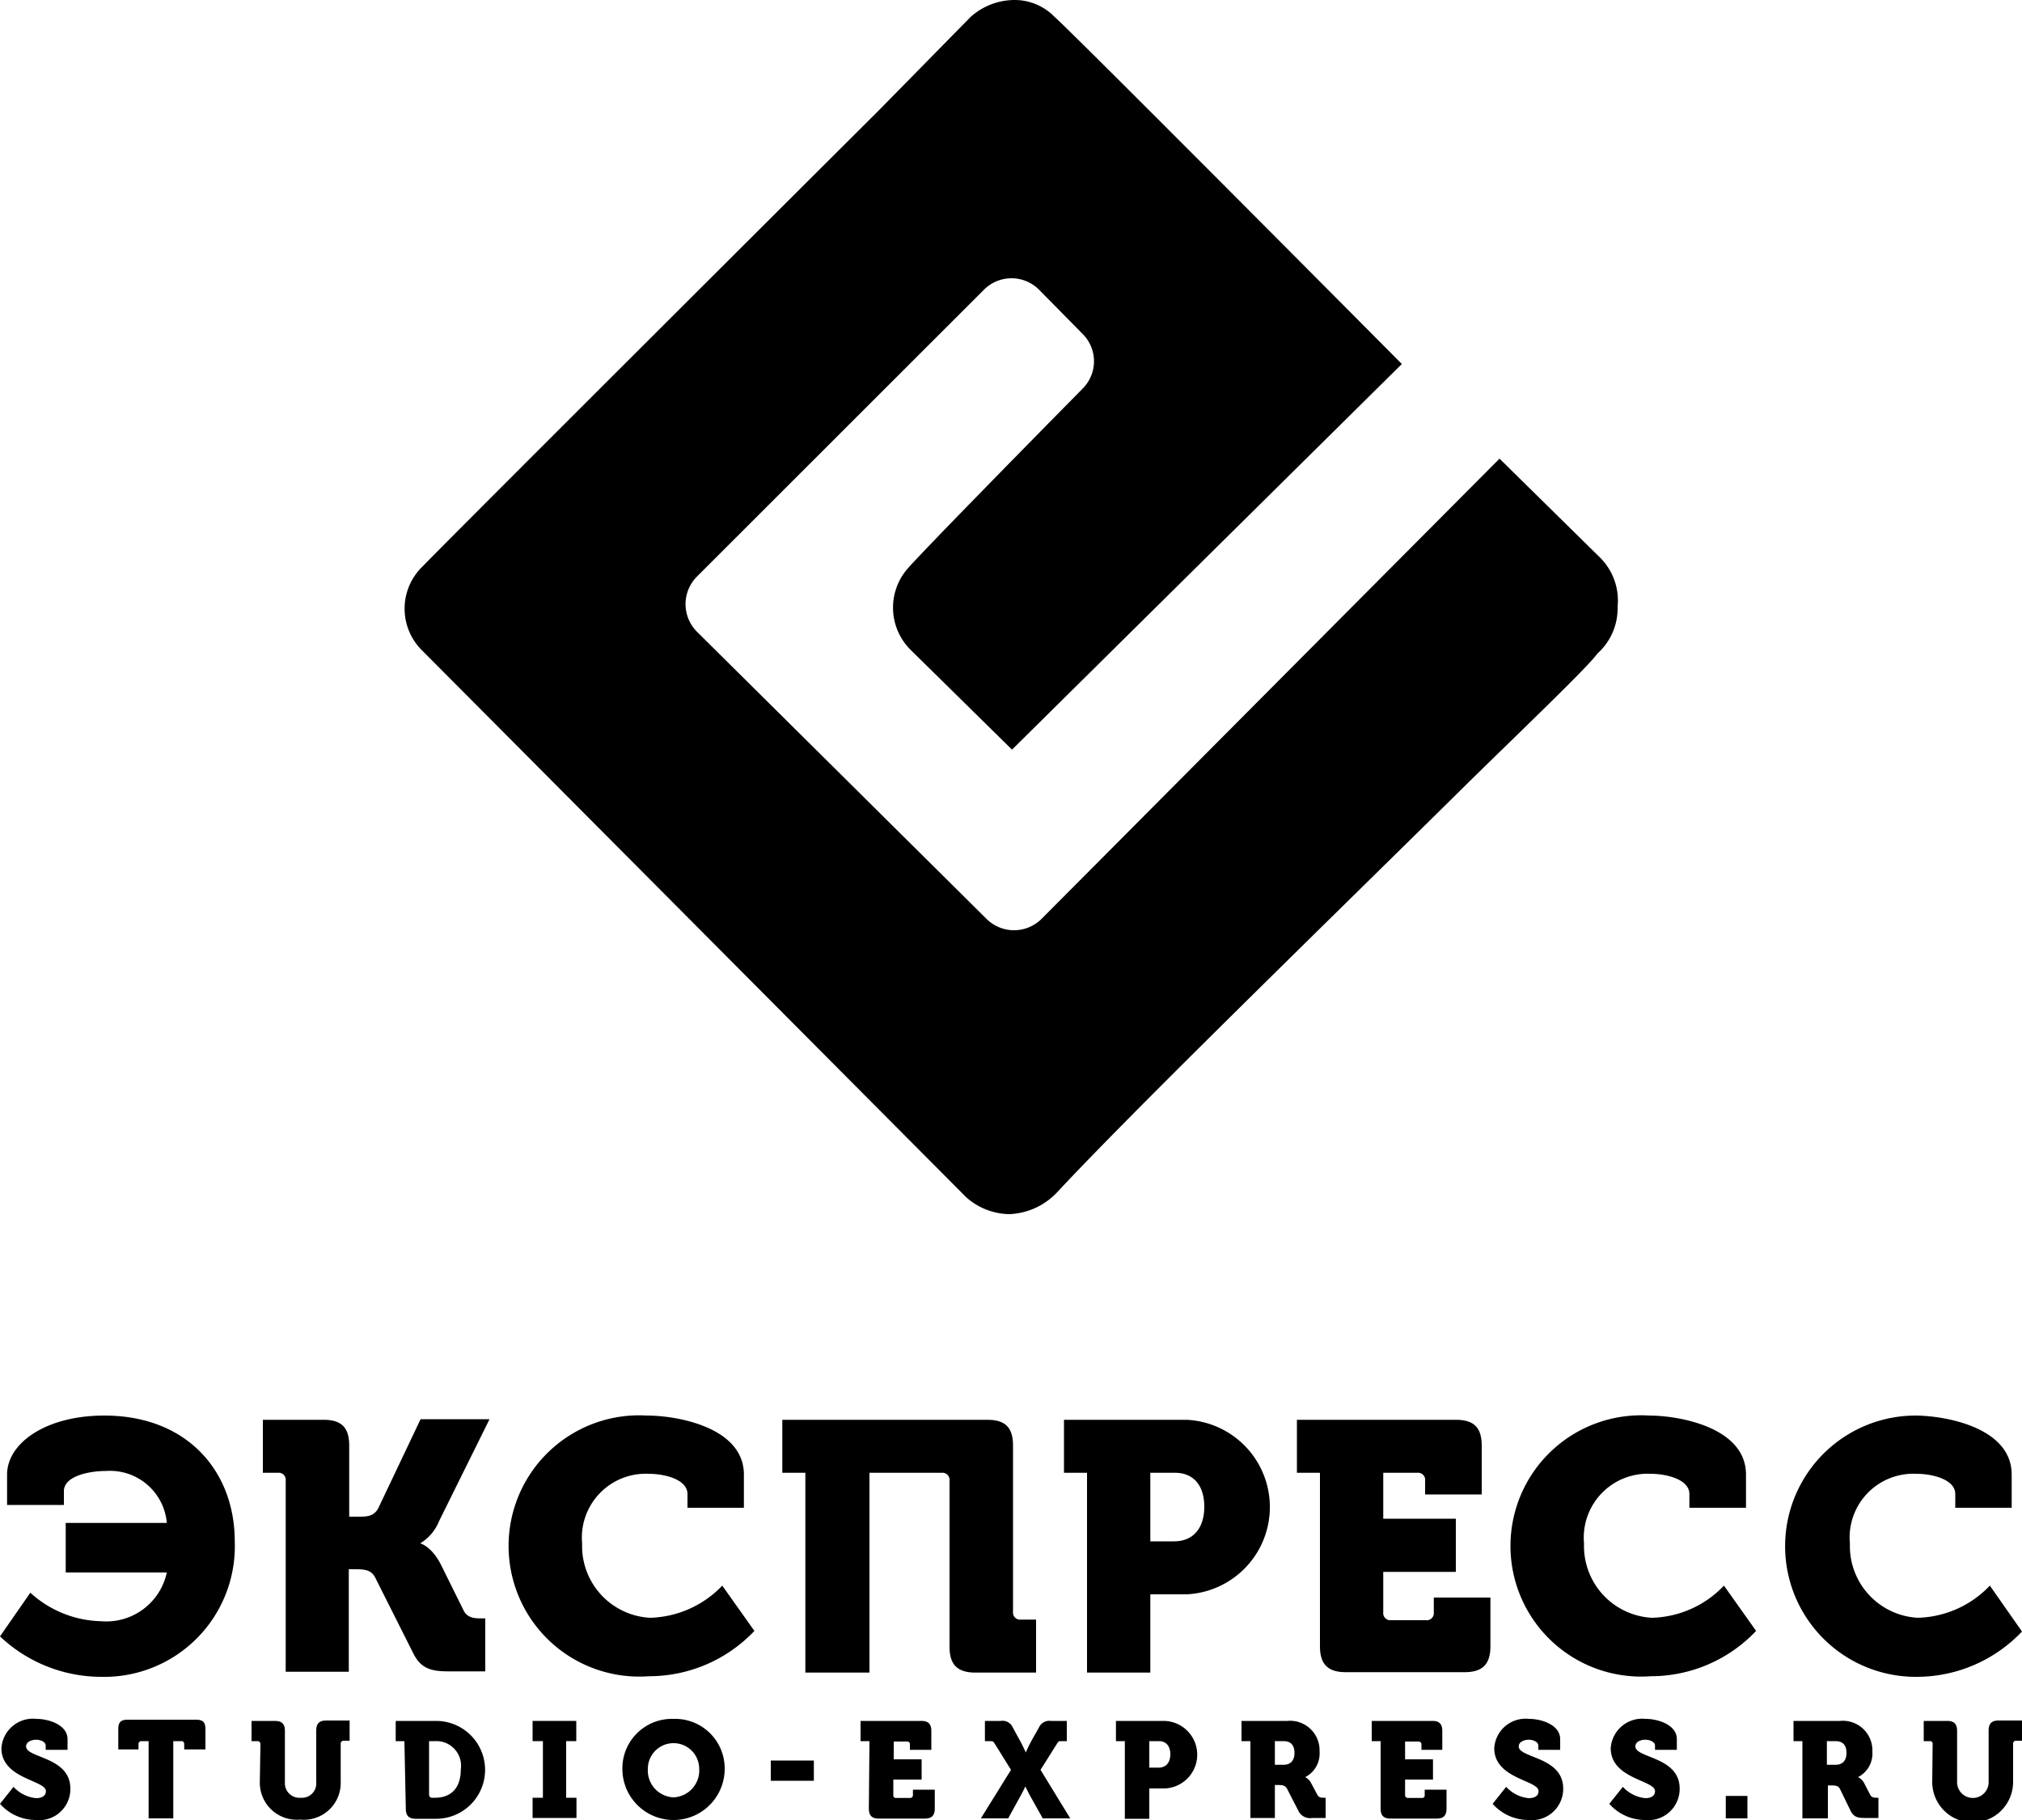 <svg xmlns="http://www.w3.org/2000/svg" viewBox="0 0 100 90"><g id="Layer_2" data-name="Layer 2"><g id="Layer_1-2" data-name="Layer 1"><g id="Color"><g id="logo-2d-express"><path id="Path" d="M79.16,27.6l-5-4.92L51.51,45.44a1.93,1.93,0,0,1-2.72,0L34.47,31.24a1.93,1.93,0,0,1,0-2.73L48.66,14.33a1.92,1.92,0,0,1,2.73,0l2.16,2.19a1.91,1.91,0,0,1,0,2.69c-2.77,2.81-7.73,7.86-8.62,8.86a2.94,2.94,0,0,0,.12,4.08l5,4.92L69.33,18S53,1.56,52.16.84a2.75,2.75,0,0,0-2-.84A3.27,3.27,0,0,0,48,.84L43.52,5.4S22.45,26.4,20.91,28a2.9,2.9,0,0,0,0,4.2l26.87,27a3.28,3.28,0,0,0,2.14.84,3.42,3.42,0,0,0,2.36-1.08c3.91-4.2,14-14,20.72-20.64,3.2-3.12,5.57-5.4,6-6A3,3,0,0,0,80,30,3,3,0,0,0,79.16,27.6Z"/></g></g><path d="M1.5,78.76A5.36,5.36,0,0,0,5,80.17a3.06,3.06,0,0,0,3.25-2.41h-5V75.31h5a2.82,2.82,0,0,0-3-2.57c-.85,0-2.09.25-2.09,1v.68H.35V72.92C.35,71.38,2.24,70,5.16,70c4.1,0,6.45,2.76,6.45,6.22A6.46,6.46,0,0,1,5,82.92a7.29,7.29,0,0,1-5-2Z"/><path d="M14.13,73.22a.35.35,0,0,0-.39-.39H13V70.21h3c.89,0,1.27.38,1.27,1.28V75h.42c.44,0,.76,0,1-.38l2.11-4.44h3.41l-2.5,5.05a2.26,2.26,0,0,1-.93,1.09v0s.53.12,1,1l1.14,2.3c.17.37.51.41.86.41H24v2.62H22.18c-.87,0-1.38-.14-1.76-.93L18.55,78c-.21-.4-.58-.4-1.05-.4h-.25v5.07H14.13Z"/><path d="M32,70c1.49,0,4.79.58,4.79,2.92v1.64H34v-.68c0-.72-1.12-1-1.92-1a3.16,3.16,0,0,0-3.29,3.45A3.55,3.55,0,0,0,32.15,80a5.12,5.12,0,0,0,3.57-1.59l1.59,2.24a7.18,7.18,0,0,1-5.21,2.24A6.46,6.46,0,1,1,32,70Z"/><path d="M39.83,72.83H38.69V70.21H48.83c.89,0,1.27.38,1.27,1.28V79.7a.35.35,0,0,0,.39.39h.75v2.62h-3c-.89,0-1.28-.39-1.28-1.28V73.22a.35.35,0,0,0-.38-.39H43v9.88H39.83Z"/><path d="M53.76,72.83H52.62V70.21h6.07a4.32,4.32,0,0,1,0,8.63h-1.8v3.87H53.76Zm4.3,3.39c1,0,1.5-.71,1.5-1.71s-.49-1.68-1.45-1.68H56.89v3.39Z"/><path d="M65.28,72.83H64.14V70.21H72c.89,0,1.28.38,1.28,1.28V73.9h-2.8v-.68a.35.35,0,0,0-.39-.39H68.41V75.1H72v2.63H68.41v2a.35.35,0,0,0,.38.39h1.73a.35.35,0,0,0,.39-.39V79h2.8v2.41c0,.89-.39,1.28-1.28,1.28H66.56c-.89,0-1.28-.39-1.28-1.28Z"/><path d="M81.56,70c1.48,0,4.79.58,4.79,2.92v1.64h-2.8v-.68c0-.72-1.12-1-1.92-1a3.16,3.16,0,0,0-3.29,3.45A3.55,3.55,0,0,0,81.7,80a5.09,5.09,0,0,0,3.56-1.59l1.59,2.24a7.16,7.16,0,0,1-5.21,2.24A6.46,6.46,0,1,1,81.56,70Z"/><path d="M94.7,70c1.49,0,4.79.58,4.79,2.92v1.64H96.7v-.68c0-.72-1.12-1-1.93-1a3.15,3.15,0,0,0-3.28,3.45A3.55,3.55,0,0,0,94.84,80a5.09,5.09,0,0,0,3.57-1.59L100,80.68a7.18,7.18,0,0,1-5.21,2.24A6.46,6.46,0,1,1,94.7,70Z"/><path d="M.67,88.36a1.74,1.74,0,0,0,1.11.56c.24,0,.49-.08.49-.35,0-.54-2.2-.6-2.2-2.12A1.56,1.56,0,0,1,1.8,85c.64,0,1.54.31,1.54,1v.53H2.26v-.21c0-.18-.25-.29-.47-.29s-.5.1-.5.33c0,.59,2.19.5,2.19,2.09A1.54,1.54,0,0,1,1.77,90,2.37,2.37,0,0,1,0,89.2Z"/><path d="M7.35,86.1H7a.14.14,0,0,0-.15.15v.26h-1v-1c0-.35.13-.47.47-.47H9.69c.34,0,.47.12.47.47v1H9.11v-.26A.14.14,0,0,0,9,86.1H8.57v3.82H7.35Z"/><path d="M12.88,86.25a.14.14,0,0,0-.15-.15h-.29v-1h1.15c.35,0,.5.15.5.5v2.53a.72.72,0,0,0,.78.77.71.71,0,0,0,.77-.77V85.58c0-.35.15-.5.5-.5h1.15v1H17a.14.14,0,0,0-.15.15v1.89a1.82,1.82,0,0,1-2,1.86,1.83,1.83,0,0,1-2-1.86Z"/><path d="M20,86.1h-.43v-1h2a2.42,2.42,0,1,1,0,4.84h-1c-.35,0-.5-.15-.5-.5Zm1.36,2.8h.15c.8,0,1.28-.48,1.28-1.41a1.22,1.22,0,0,0-1.28-1.39h-.29v2.65C21.23,88.85,21.28,88.9,21.37,88.9Z"/><path d="M26.34,88.9h.51V86.1h-.51v-1H28.5v1H28v2.8h.51v1H26.34Z"/><path d="M33.31,85a2.45,2.45,0,0,1,2.53,2.47,2.53,2.53,0,0,1-5.06,0A2.45,2.45,0,0,1,33.31,85Zm0,3.88a1.33,1.33,0,0,0,1.27-1.41,1.27,1.27,0,1,0-2.54,0A1.33,1.33,0,0,0,33.31,88.88Z"/><path d="M38.12,87.06h2.13v1H38.12Z"/><path d="M43,86.1h-.44v-1h3c.35,0,.5.15.5.5v.93H45v-.26a.13.13,0,0,0-.15-.15h-.65V87h1.38v1H44.18v.76a.13.13,0,0,0,.15.15H45a.14.14,0,0,0,.15-.15v-.26h1.08v.93c0,.35-.15.5-.5.5H43.46c-.34,0-.49-.15-.49-.5Z"/><path d="M50,87.52l-.79-1.27c-.09-.14-.1-.15-.24-.15h-.26v-1h.79a.55.55,0,0,1,.59.33l.34.62c.17.31.3.61.3.61h0s.13-.3.3-.61l.35-.62a.56.56,0,0,1,.59-.33h.79v1h-.25c-.15,0-.16,0-.25.15l-.8,1.27,1.47,2.4H51.57l-.56-1c-.17-.3-.3-.58-.3-.58h0s-.13.28-.3.58l-.55,1H48.51Z"/><path d="M55.63,86.1h-.44v-1h2.35a1.67,1.67,0,0,1,0,3.34h-.7v1.5H55.63Zm1.67,1.31c.39,0,.58-.28.58-.66s-.19-.65-.56-.65h-.48v1.31Z"/><path d="M61.84,86.1H61.4v-1h2.26a1.46,1.46,0,0,1,1.6,1.52,1.31,1.31,0,0,1-.71,1.26v0a.68.68,0,0,1,.29.29l.31.58c.07.14.19.15.33.15h.08v1H64.9a.64.64,0,0,1-.69-.36l-.56-1.09c-.09-.15-.19-.18-.44-.18h-.16v1.63H61.84Zm1.63,1.17c.36,0,.55-.21.55-.59s-.19-.58-.53-.58h-.44v1.17Z"/><path d="M68.28,86.1h-.44v-1h3c.34,0,.49.15.49.5v.93H70.3v-.26a.14.14,0,0,0-.15-.15h-.66V87h1.38v1H69.49v.76a.14.14,0,0,0,.15.15h.67a.13.13,0,0,0,.15-.15v-.26h1.08v.93c0,.35-.15.5-.49.5H68.77c-.34,0-.49-.15-.49-.5Z"/><path d="M74.49,88.36a1.74,1.74,0,0,0,1.11.56c.25,0,.49-.08.49-.35,0-.54-2.19-.6-2.19-2.12A1.55,1.55,0,0,1,75.62,85c.65,0,1.54.31,1.54,1v.53H76.08v-.21c0-.18-.25-.29-.47-.29s-.5.1-.5.33c0,.59,2.2.5,2.2,2.09A1.55,1.55,0,0,1,75.59,90a2.37,2.37,0,0,1-1.77-.8Z"/><path d="M80.26,88.36a1.74,1.74,0,0,0,1.11.56c.24,0,.48-.08.48-.35,0-.54-2.19-.6-2.19-2.12A1.56,1.56,0,0,1,81.39,85c.64,0,1.54.31,1.54,1v.53H81.85v-.21c0-.18-.25-.29-.48-.29s-.49.1-.49.33c0,.59,2.19.5,2.19,2.09A1.55,1.55,0,0,1,81.35,90a2.36,2.36,0,0,1-1.76-.8Z"/><path d="M85.35,88.81h1.07v1.11H85.35Z"/><path d="M89.14,86.1H88.7v-1H91a1.46,1.46,0,0,1,1.6,1.52,1.31,1.31,0,0,1-.71,1.26v0a.67.67,0,0,1,.3.29l.3.58c.07.14.2.15.33.15h.08v1H92.2c-.34,0-.53-.06-.68-.36L91,88.47c-.08-.15-.18-.18-.44-.18h-.16v1.63H89.14Zm1.63,1.17c.36,0,.55-.21.55-.59s-.19-.58-.53-.58h-.44v1.17Z"/><path d="M95.58,86.25a.13.13,0,0,0-.15-.15h-.29v-1H96.3c.34,0,.49.15.49.5v2.53a.78.78,0,0,0,1.56,0V85.58c0-.35.15-.5.49-.5H100v1h-.29a.14.14,0,0,0-.15.15v1.89a2,2,0,0,1-4,0Z"/></g></g></svg>